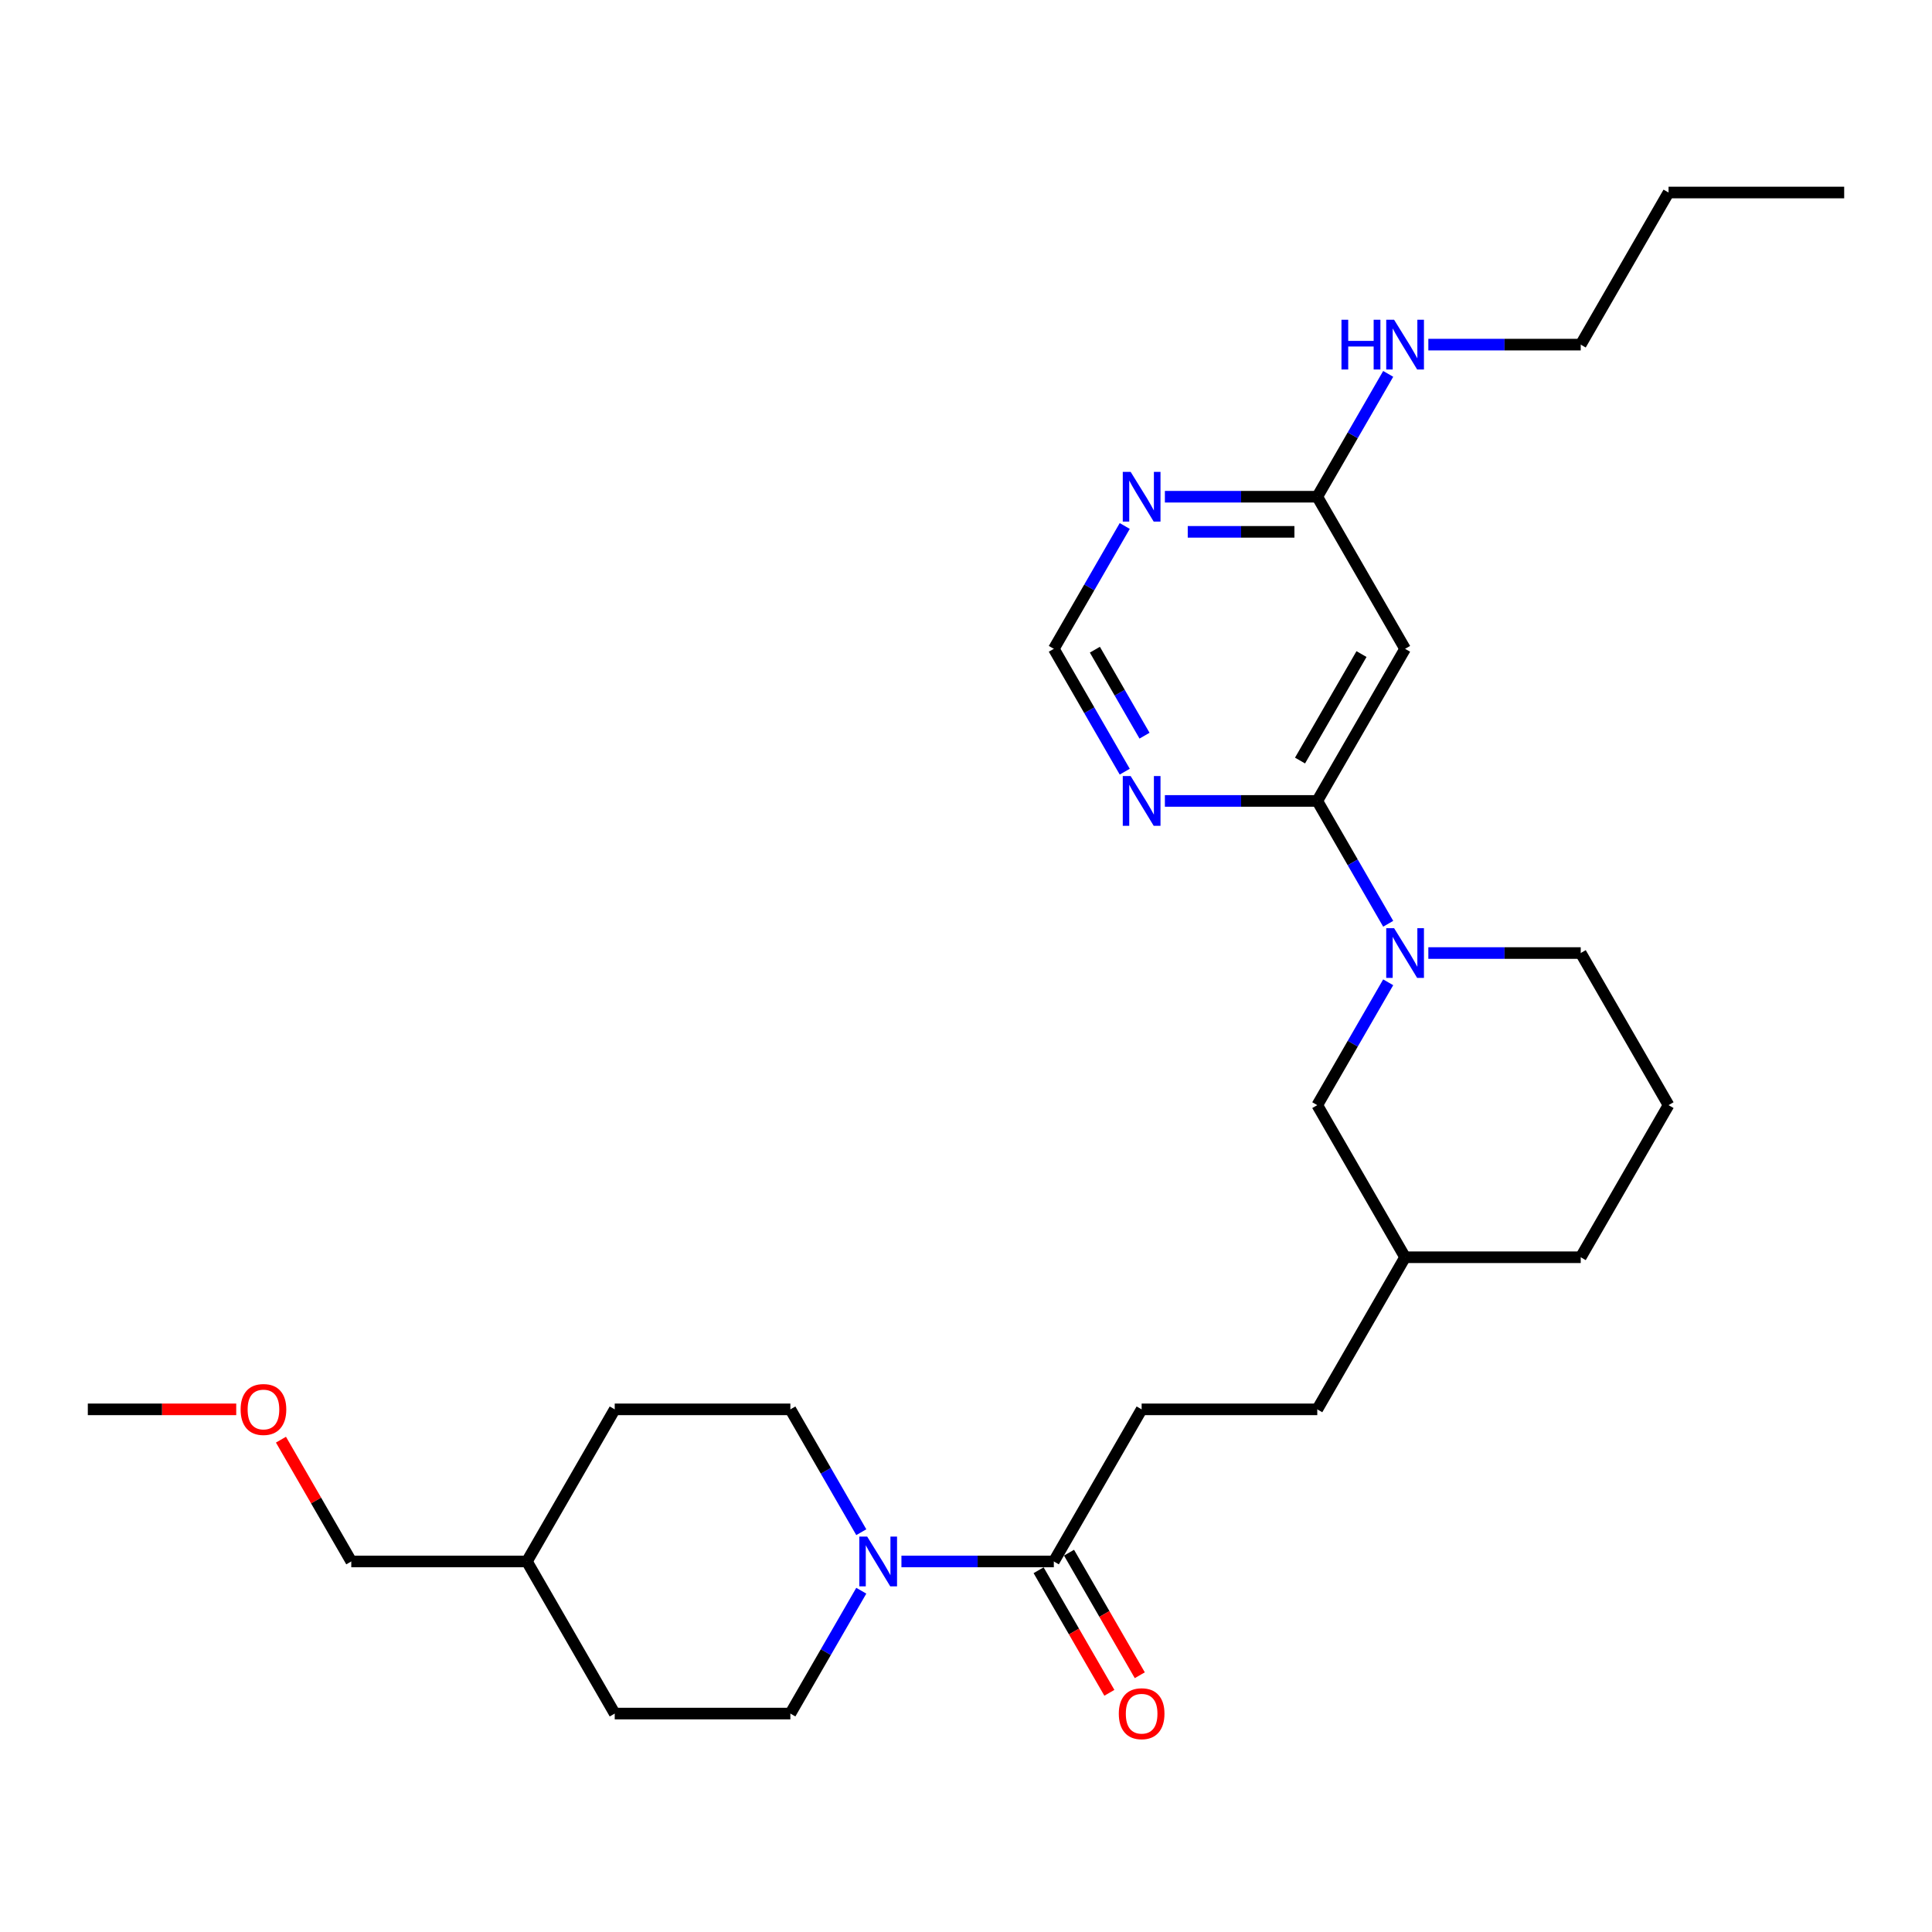<?xml version='1.0' encoding='iso-8859-1'?>
<svg version='1.1' baseProfile='full'
              xmlns='http://www.w3.org/2000/svg'
                      xmlns:rdkit='http://www.rdkit.org/xml'
                      xmlns:xlink='http://www.w3.org/1999/xlink'
                  xml:space='preserve'
width='1000px' height='1000px' viewBox='0 0 1000 1000'>
<!-- END OF HEADER -->
<rect style='opacity:1.0;fill:#FFFFFF;stroke:none' width='1000' height='1000' x='0' y='0'> </rect>
<path class='bond-0' d='M 681.818,414.561 L 700.173,446.353' style='fill:none;fill-rule:evenodd;stroke:#000000;stroke-width:6px;stroke-linecap:butt;stroke-linejoin:miter;stroke-opacity:1' />
<path class='bond-0' d='M 700.173,446.353 L 718.528,478.145' style='fill:none;fill-rule:evenodd;stroke:#0000FF;stroke-width:6px;stroke-linecap:butt;stroke-linejoin:miter;stroke-opacity:1' />
<path class='bond-2' d='M 681.818,414.561 L 727.273,335.832' style='fill:none;fill-rule:evenodd;stroke:#000000;stroke-width:6px;stroke-linecap:butt;stroke-linejoin:miter;stroke-opacity:1' />
<path class='bond-2' d='M 672.89,393.661 L 704.709,338.55' style='fill:none;fill-rule:evenodd;stroke:#000000;stroke-width:6px;stroke-linecap:butt;stroke-linejoin:miter;stroke-opacity:1' />
<path class='bond-4' d='M 681.818,414.561 L 642.382,414.561' style='fill:none;fill-rule:evenodd;stroke:#000000;stroke-width:6px;stroke-linecap:butt;stroke-linejoin:miter;stroke-opacity:1' />
<path class='bond-4' d='M 642.382,414.561 L 602.945,414.561' style='fill:none;fill-rule:evenodd;stroke:#0000FF;stroke-width:6px;stroke-linecap:butt;stroke-linejoin:miter;stroke-opacity:1' />
<path class='bond-8' d='M 718.528,508.436 L 700.173,540.228' style='fill:none;fill-rule:evenodd;stroke:#0000FF;stroke-width:6px;stroke-linecap:butt;stroke-linejoin:miter;stroke-opacity:1' />
<path class='bond-8' d='M 700.173,540.228 L 681.818,572.02' style='fill:none;fill-rule:evenodd;stroke:#000000;stroke-width:6px;stroke-linecap:butt;stroke-linejoin:miter;stroke-opacity:1' />
<path class='bond-14' d='M 739.309,493.291 L 778.745,493.291' style='fill:none;fill-rule:evenodd;stroke:#0000FF;stroke-width:6px;stroke-linecap:butt;stroke-linejoin:miter;stroke-opacity:1' />
<path class='bond-14' d='M 778.745,493.291 L 818.182,493.291' style='fill:none;fill-rule:evenodd;stroke:#000000;stroke-width:6px;stroke-linecap:butt;stroke-linejoin:miter;stroke-opacity:1' />
<path class='bond-1' d='M 466.582,808.209 L 506.018,808.209' style='fill:none;fill-rule:evenodd;stroke:#0000FF;stroke-width:6px;stroke-linecap:butt;stroke-linejoin:miter;stroke-opacity:1' />
<path class='bond-1' d='M 506.018,808.209 L 545.455,808.209' style='fill:none;fill-rule:evenodd;stroke:#000000;stroke-width:6px;stroke-linecap:butt;stroke-linejoin:miter;stroke-opacity:1' />
<path class='bond-9' d='M 445.801,793.064 L 427.446,761.272' style='fill:none;fill-rule:evenodd;stroke:#0000FF;stroke-width:6px;stroke-linecap:butt;stroke-linejoin:miter;stroke-opacity:1' />
<path class='bond-9' d='M 427.446,761.272 L 409.091,729.48' style='fill:none;fill-rule:evenodd;stroke:#000000;stroke-width:6px;stroke-linecap:butt;stroke-linejoin:miter;stroke-opacity:1' />
<path class='bond-10' d='M 445.801,823.355 L 427.446,855.147' style='fill:none;fill-rule:evenodd;stroke:#0000FF;stroke-width:6px;stroke-linecap:butt;stroke-linejoin:miter;stroke-opacity:1' />
<path class='bond-10' d='M 427.446,855.147 L 409.091,886.939' style='fill:none;fill-rule:evenodd;stroke:#000000;stroke-width:6px;stroke-linecap:butt;stroke-linejoin:miter;stroke-opacity:1' />
<path class='bond-6' d='M 727.273,335.832 L 681.818,257.102' style='fill:none;fill-rule:evenodd;stroke:#000000;stroke-width:6px;stroke-linecap:butt;stroke-linejoin:miter;stroke-opacity:1' />
<path class='bond-3' d='M 545.455,808.209 L 590.909,729.48' style='fill:none;fill-rule:evenodd;stroke:#000000;stroke-width:6px;stroke-linecap:butt;stroke-linejoin:miter;stroke-opacity:1' />
<path class='bond-11' d='M 537.582,812.755 L 555.895,844.474' style='fill:none;fill-rule:evenodd;stroke:#000000;stroke-width:6px;stroke-linecap:butt;stroke-linejoin:miter;stroke-opacity:1' />
<path class='bond-11' d='M 555.895,844.474 L 574.208,876.193' style='fill:none;fill-rule:evenodd;stroke:#FF0000;stroke-width:6px;stroke-linecap:butt;stroke-linejoin:miter;stroke-opacity:1' />
<path class='bond-11' d='M 553.327,803.664 L 571.641,835.383' style='fill:none;fill-rule:evenodd;stroke:#000000;stroke-width:6px;stroke-linecap:butt;stroke-linejoin:miter;stroke-opacity:1' />
<path class='bond-11' d='M 571.641,835.383 L 589.954,867.102' style='fill:none;fill-rule:evenodd;stroke:#FF0000;stroke-width:6px;stroke-linecap:butt;stroke-linejoin:miter;stroke-opacity:1' />
<path class='bond-7' d='M 582.165,399.416 L 563.81,367.624' style='fill:none;fill-rule:evenodd;stroke:#0000FF;stroke-width:6px;stroke-linecap:butt;stroke-linejoin:miter;stroke-opacity:1' />
<path class='bond-7' d='M 563.81,367.624 L 545.455,335.832' style='fill:none;fill-rule:evenodd;stroke:#000000;stroke-width:6px;stroke-linecap:butt;stroke-linejoin:miter;stroke-opacity:1' />
<path class='bond-7' d='M 592.404,380.787 L 579.556,358.533' style='fill:none;fill-rule:evenodd;stroke:#0000FF;stroke-width:6px;stroke-linecap:butt;stroke-linejoin:miter;stroke-opacity:1' />
<path class='bond-7' d='M 579.556,358.533 L 566.707,336.278' style='fill:none;fill-rule:evenodd;stroke:#000000;stroke-width:6px;stroke-linecap:butt;stroke-linejoin:miter;stroke-opacity:1' />
<path class='bond-5' d='M 582.165,272.248 L 563.81,304.04' style='fill:none;fill-rule:evenodd;stroke:#0000FF;stroke-width:6px;stroke-linecap:butt;stroke-linejoin:miter;stroke-opacity:1' />
<path class='bond-5' d='M 563.81,304.04 L 545.455,335.832' style='fill:none;fill-rule:evenodd;stroke:#000000;stroke-width:6px;stroke-linecap:butt;stroke-linejoin:miter;stroke-opacity:1' />
<path class='bond-28' d='M 602.945,257.102 L 642.382,257.102' style='fill:none;fill-rule:evenodd;stroke:#0000FF;stroke-width:6px;stroke-linecap:butt;stroke-linejoin:miter;stroke-opacity:1' />
<path class='bond-28' d='M 642.382,257.102 L 681.818,257.102' style='fill:none;fill-rule:evenodd;stroke:#000000;stroke-width:6px;stroke-linecap:butt;stroke-linejoin:miter;stroke-opacity:1' />
<path class='bond-28' d='M 614.776,275.284 L 642.382,275.284' style='fill:none;fill-rule:evenodd;stroke:#0000FF;stroke-width:6px;stroke-linecap:butt;stroke-linejoin:miter;stroke-opacity:1' />
<path class='bond-28' d='M 642.382,275.284 L 669.987,275.284' style='fill:none;fill-rule:evenodd;stroke:#000000;stroke-width:6px;stroke-linecap:butt;stroke-linejoin:miter;stroke-opacity:1' />
<path class='bond-13' d='M 681.818,257.102 L 700.173,225.31' style='fill:none;fill-rule:evenodd;stroke:#000000;stroke-width:6px;stroke-linecap:butt;stroke-linejoin:miter;stroke-opacity:1' />
<path class='bond-13' d='M 700.173,225.31 L 718.528,193.518' style='fill:none;fill-rule:evenodd;stroke:#0000FF;stroke-width:6px;stroke-linecap:butt;stroke-linejoin:miter;stroke-opacity:1' />
<path class='bond-16' d='M 681.818,572.02 L 727.273,650.75' style='fill:none;fill-rule:evenodd;stroke:#000000;stroke-width:6px;stroke-linecap:butt;stroke-linejoin:miter;stroke-opacity:1' />
<path class='bond-18' d='M 409.091,729.48 L 318.182,729.48' style='fill:none;fill-rule:evenodd;stroke:#000000;stroke-width:6px;stroke-linecap:butt;stroke-linejoin:miter;stroke-opacity:1' />
<path class='bond-17' d='M 409.091,886.939 L 318.182,886.939' style='fill:none;fill-rule:evenodd;stroke:#000000;stroke-width:6px;stroke-linecap:butt;stroke-linejoin:miter;stroke-opacity:1' />
<path class='bond-12' d='M 590.909,729.48 L 681.818,729.48' style='fill:none;fill-rule:evenodd;stroke:#000000;stroke-width:6px;stroke-linecap:butt;stroke-linejoin:miter;stroke-opacity:1' />
<path class='bond-22' d='M 739.309,178.373 L 778.745,178.373' style='fill:none;fill-rule:evenodd;stroke:#0000FF;stroke-width:6px;stroke-linecap:butt;stroke-linejoin:miter;stroke-opacity:1' />
<path class='bond-22' d='M 778.745,178.373 L 818.182,178.373' style='fill:none;fill-rule:evenodd;stroke:#000000;stroke-width:6px;stroke-linecap:butt;stroke-linejoin:miter;stroke-opacity:1' />
<path class='bond-20' d='M 818.182,493.291 L 863.636,572.02' style='fill:none;fill-rule:evenodd;stroke:#000000;stroke-width:6px;stroke-linecap:butt;stroke-linejoin:miter;stroke-opacity:1' />
<path class='bond-15' d='M 681.818,729.48 L 727.273,650.75' style='fill:none;fill-rule:evenodd;stroke:#000000;stroke-width:6px;stroke-linecap:butt;stroke-linejoin:miter;stroke-opacity:1' />
<path class='bond-29' d='M 727.273,650.75 L 818.182,650.75' style='fill:none;fill-rule:evenodd;stroke:#000000;stroke-width:6px;stroke-linecap:butt;stroke-linejoin:miter;stroke-opacity:1' />
<path class='bond-19' d='M 318.182,886.939 L 272.727,808.209' style='fill:none;fill-rule:evenodd;stroke:#000000;stroke-width:6px;stroke-linecap:butt;stroke-linejoin:miter;stroke-opacity:1' />
<path class='bond-30' d='M 318.182,729.48 L 272.727,808.209' style='fill:none;fill-rule:evenodd;stroke:#000000;stroke-width:6px;stroke-linecap:butt;stroke-linejoin:miter;stroke-opacity:1' />
<path class='bond-23' d='M 272.727,808.209 L 181.818,808.209' style='fill:none;fill-rule:evenodd;stroke:#000000;stroke-width:6px;stroke-linecap:butt;stroke-linejoin:miter;stroke-opacity:1' />
<path class='bond-24' d='M 863.636,572.02 L 818.182,650.75' style='fill:none;fill-rule:evenodd;stroke:#000000;stroke-width:6px;stroke-linecap:butt;stroke-linejoin:miter;stroke-opacity:1' />
<path class='bond-21' d='M 145.423,745.171 L 163.62,776.69' style='fill:none;fill-rule:evenodd;stroke:#FF0000;stroke-width:6px;stroke-linecap:butt;stroke-linejoin:miter;stroke-opacity:1' />
<path class='bond-21' d='M 163.62,776.69 L 181.818,808.209' style='fill:none;fill-rule:evenodd;stroke:#000000;stroke-width:6px;stroke-linecap:butt;stroke-linejoin:miter;stroke-opacity:1' />
<path class='bond-25' d='M 122.273,729.48 L 83.864,729.48' style='fill:none;fill-rule:evenodd;stroke:#FF0000;stroke-width:6px;stroke-linecap:butt;stroke-linejoin:miter;stroke-opacity:1' />
<path class='bond-25' d='M 83.864,729.48 L 45.455,729.48' style='fill:none;fill-rule:evenodd;stroke:#000000;stroke-width:6px;stroke-linecap:butt;stroke-linejoin:miter;stroke-opacity:1' />
<path class='bond-26' d='M 818.182,178.373 L 863.636,99.643' style='fill:none;fill-rule:evenodd;stroke:#000000;stroke-width:6px;stroke-linecap:butt;stroke-linejoin:miter;stroke-opacity:1' />
<path class='bond-27' d='M 863.636,99.643 L 954.545,99.643' style='fill:none;fill-rule:evenodd;stroke:#000000;stroke-width:6px;stroke-linecap:butt;stroke-linejoin:miter;stroke-opacity:1' />
<path  class='atom-1' d='M 721.582 480.418
L 730.018 494.055
Q 730.855 495.4, 732.2 497.836
Q 733.545 500.273, 733.618 500.418
L 733.618 480.418
L 737.036 480.418
L 737.036 506.164
L 733.509 506.164
L 724.455 491.255
Q 723.4 489.509, 722.273 487.509
Q 721.182 485.509, 720.855 484.891
L 720.855 506.164
L 717.509 506.164
L 717.509 480.418
L 721.582 480.418
' fill='#0000FF'/>
<path  class='atom-2' d='M 448.855 795.337
L 457.291 808.973
Q 458.127 810.318, 459.473 812.755
Q 460.818 815.191, 460.891 815.337
L 460.891 795.337
L 464.309 795.337
L 464.309 821.082
L 460.782 821.082
L 451.727 806.173
Q 450.673 804.427, 449.545 802.427
Q 448.455 800.427, 448.127 799.809
L 448.127 821.082
L 444.782 821.082
L 444.782 795.337
L 448.855 795.337
' fill='#0000FF'/>
<path  class='atom-5' d='M 585.218 401.689
L 593.655 415.325
Q 594.491 416.67, 595.836 419.107
Q 597.182 421.543, 597.255 421.689
L 597.255 401.689
L 600.673 401.689
L 600.673 427.434
L 597.145 427.434
L 588.091 412.525
Q 587.036 410.78, 585.909 408.78
Q 584.818 406.78, 584.491 406.161
L 584.491 427.434
L 581.145 427.434
L 581.145 401.689
L 585.218 401.689
' fill='#0000FF'/>
<path  class='atom-6' d='M 585.218 244.229
L 593.655 257.866
Q 594.491 259.211, 595.836 261.648
Q 597.182 264.084, 597.255 264.229
L 597.255 244.229
L 600.673 244.229
L 600.673 269.975
L 597.145 269.975
L 588.091 255.066
Q 587.036 253.32, 585.909 251.32
Q 584.818 249.32, 584.491 248.702
L 584.491 269.975
L 581.145 269.975
L 581.145 244.229
L 585.218 244.229
' fill='#0000FF'/>
<path  class='atom-12' d='M 579.091 887.012
Q 579.091 880.83, 582.145 877.375
Q 585.2 873.921, 590.909 873.921
Q 596.618 873.921, 599.673 877.375
Q 602.727 880.83, 602.727 887.012
Q 602.727 893.266, 599.636 896.83
Q 596.545 900.357, 590.909 900.357
Q 585.236 900.357, 582.145 896.83
Q 579.091 893.302, 579.091 887.012
M 590.909 897.448
Q 594.836 897.448, 596.945 894.83
Q 599.091 892.175, 599.091 887.012
Q 599.091 881.957, 596.945 879.412
Q 594.836 876.83, 590.909 876.83
Q 586.982 876.83, 584.836 879.375
Q 582.727 881.921, 582.727 887.012
Q 582.727 892.212, 584.836 894.83
Q 586.982 897.448, 590.909 897.448
' fill='#FF0000'/>
<path  class='atom-14' d='M 694.345 165.5
L 697.836 165.5
L 697.836 176.445
L 711 176.445
L 711 165.5
L 714.491 165.5
L 714.491 191.245
L 711 191.245
L 711 179.354
L 697.836 179.354
L 697.836 191.245
L 694.345 191.245
L 694.345 165.5
' fill='#0000FF'/>
<path  class='atom-14' d='M 721.582 165.5
L 730.018 179.136
Q 730.855 180.482, 732.2 182.918
Q 733.545 185.354, 733.618 185.5
L 733.618 165.5
L 737.036 165.5
L 737.036 191.245
L 733.509 191.245
L 724.455 176.336
Q 723.4 174.591, 722.273 172.591
Q 721.182 170.591, 720.855 169.973
L 720.855 191.245
L 717.509 191.245
L 717.509 165.5
L 721.582 165.5
' fill='#0000FF'/>
<path  class='atom-22' d='M 124.545 729.552
Q 124.545 723.371, 127.6 719.916
Q 130.655 716.461, 136.364 716.461
Q 142.073 716.461, 145.127 719.916
Q 148.182 723.371, 148.182 729.552
Q 148.182 735.807, 145.091 739.371
Q 142 742.898, 136.364 742.898
Q 130.691 742.898, 127.6 739.371
Q 124.545 735.843, 124.545 729.552
M 136.364 739.989
Q 140.291 739.989, 142.4 737.371
Q 144.545 734.716, 144.545 729.552
Q 144.545 724.498, 142.4 721.952
Q 140.291 719.371, 136.364 719.371
Q 132.436 719.371, 130.291 721.916
Q 128.182 724.461, 128.182 729.552
Q 128.182 734.752, 130.291 737.371
Q 132.436 739.989, 136.364 739.989
' fill='#FF0000'/>
</svg>
